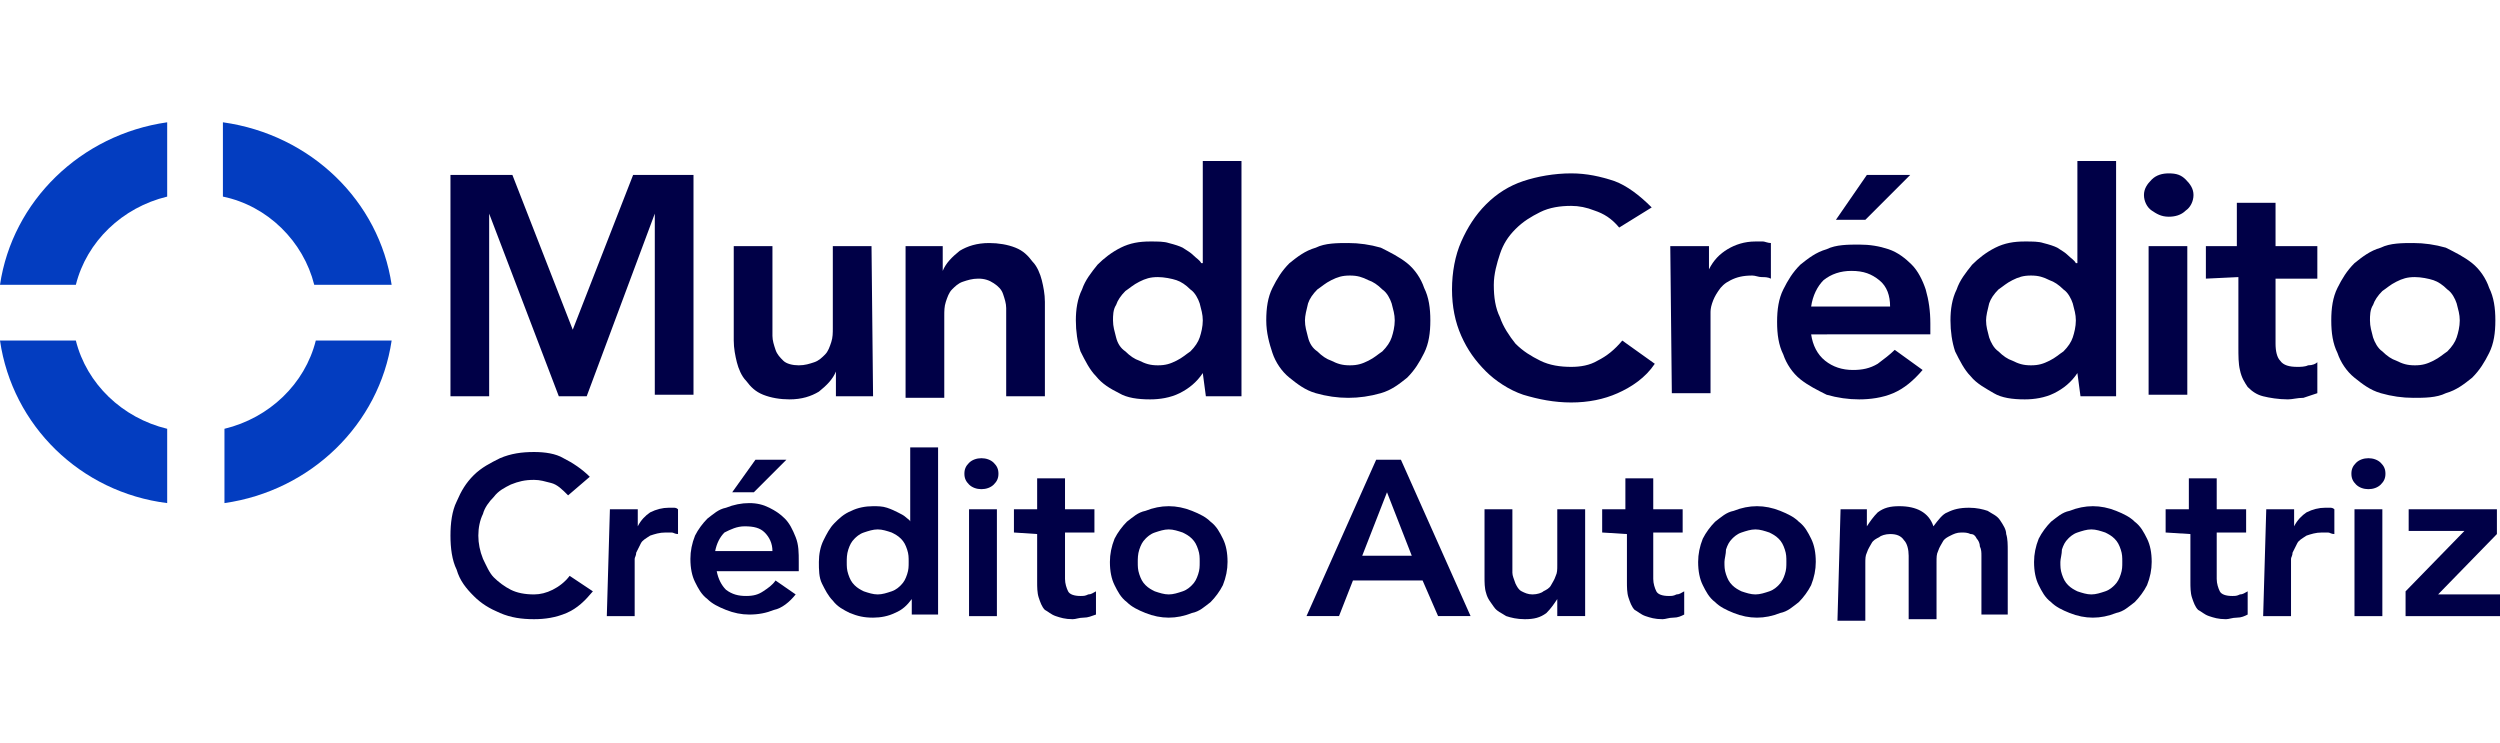 <?xml version="1.0" encoding="utf-8"?>
<!-- Generator: Adobe Illustrator 26.3.1, SVG Export Plug-In . SVG Version: 6.00 Build 0)  -->
<svg version="1.1" id="Capa_1" xmlns="http://www.w3.org/2000/svg" xmlns:xlink="http://www.w3.org/1999/xlink" x="0px" y="0px"
	 viewBox="0 0 161.5 48" style="enable-background:new 0 0 161.5 48;" xml:space="preserve">
<style type="text/css">
	.st0{fill:#000047;}
	.st1{fill:#033DC0;}
</style>
<g>
	<path class="st0" d="M29.1,11.3h4l3.9,10l3.9-10h3.9v14.2h-2.5V13.8l0,0l-4.4,11.8h-1.8l-4.5-11.8l0,0v11.8h-2.5V11.3z"/>
	<path class="st0" d="M56.4,25.6H54V24l0,0c-0.2,0.5-0.6,0.9-1.1,1.3c-0.5,0.3-1.1,0.5-1.9,0.5c-0.6,0-1.2-0.1-1.7-0.3
		c-0.5-0.2-0.8-0.5-1.1-0.9c-0.3-0.3-0.5-0.8-0.6-1.2c-0.1-0.4-0.2-0.9-0.2-1.4v-6.1h2.5v4.9c0,0.3,0,0.6,0,0.9s0.1,0.6,0.2,0.9
		c0.1,0.3,0.3,0.5,0.5,0.7c0.2,0.2,0.6,0.3,1,0.3s0.7-0.1,1-0.2c0.3-0.1,0.5-0.3,0.7-0.5c0.2-0.2,0.3-0.5,0.4-0.8
		c0.1-0.3,0.1-0.6,0.1-0.9v-5.3h2.5L56.4,25.6L56.4,25.6z"/>
	<path class="st0" d="M58.6,15.9h2.3v1.6l0,0c0.2-0.5,0.6-0.9,1.1-1.3c0.5-0.3,1.1-0.5,1.9-0.5c0.6,0,1.2,0.1,1.7,0.3
		c0.5,0.2,0.8,0.5,1.1,0.9c0.3,0.3,0.5,0.8,0.6,1.2c0.1,0.4,0.2,0.9,0.2,1.4v6.1H65v-4.8c0-0.3,0-0.6,0-0.9c0-0.3-0.1-0.6-0.2-0.9
		s-0.3-0.5-0.6-0.7c-0.3-0.2-0.6-0.3-1-0.3s-0.7,0.1-1,0.2c-0.3,0.1-0.5,0.3-0.7,0.5s-0.3,0.5-0.4,0.8C61,19.8,61,20.1,61,20.4v5.3
		h-2.5v-9.8H58.6z"/>
	<path class="st0" d="M77.7,24.1L77.7,24.1c-0.4,0.6-0.9,1-1.5,1.3s-1.3,0.4-1.9,0.4c-0.8,0-1.5-0.1-2-0.4c-0.6-0.3-1.1-0.6-1.5-1.1
		c-0.4-0.4-0.7-1-1-1.6c-0.2-0.6-0.3-1.3-0.3-2s0.1-1.4,0.4-2c0.2-0.6,0.6-1.1,1-1.6c0.4-0.4,0.9-0.8,1.5-1.1
		c0.6-0.3,1.2-0.4,1.9-0.4c0.5,0,0.9,0,1.2,0.1c0.4,0.1,0.7,0.2,0.9,0.3c0.3,0.2,0.5,0.3,0.7,0.5s0.4,0.3,0.5,0.5h0.1v-6.6h2.5v15.2
		h-2.3L77.7,24.1L77.7,24.1z M71.9,20.7c0,0.4,0.1,0.7,0.2,1.1c0.1,0.4,0.3,0.7,0.6,0.9c0.3,0.3,0.6,0.5,0.9,0.6
		c0.4,0.2,0.7,0.3,1.2,0.3s0.8-0.1,1.2-0.3c0.4-0.2,0.6-0.4,0.9-0.6c0.3-0.3,0.5-0.6,0.6-0.9s0.2-0.7,0.2-1.1c0-0.4-0.1-0.7-0.2-1.1
		c-0.1-0.3-0.3-0.7-0.6-0.9c-0.3-0.3-0.6-0.5-0.9-0.6c-0.3-0.1-0.8-0.2-1.2-0.2c-0.5,0-0.8,0.1-1.2,0.3c-0.4,0.2-0.6,0.4-0.9,0.6
		c-0.3,0.3-0.5,0.6-0.6,0.9C71.9,20,71.9,20.4,71.9,20.7z"/>
	<path class="st0" d="M81.8,20.7c0-0.8,0.1-1.5,0.4-2.1c0.3-0.6,0.6-1.1,1.1-1.6c0.5-0.4,1-0.8,1.7-1c0.6-0.3,1.4-0.3,2.1-0.3
		s1.4,0.1,2.1,0.3c0.6,0.3,1.2,0.6,1.7,1s0.9,1,1.1,1.6c0.3,0.6,0.4,1.3,0.4,2.1s-0.1,1.5-0.4,2.1s-0.6,1.1-1.1,1.6
		c-0.5,0.4-1,0.8-1.7,1s-1.4,0.3-2.1,0.3s-1.4-0.1-2.1-0.3c-0.7-0.2-1.2-0.6-1.7-1s-0.9-1-1.1-1.6C82,22.2,81.8,21.5,81.8,20.7z
		 M84.3,20.7c0,0.4,0.1,0.7,0.2,1.1c0.1,0.4,0.3,0.7,0.6,0.9c0.3,0.3,0.6,0.5,0.9,0.6c0.4,0.2,0.7,0.3,1.2,0.3s0.8-0.1,1.2-0.3
		c0.4-0.2,0.6-0.4,0.9-0.6c0.3-0.3,0.5-0.6,0.6-0.9c0.1-0.3,0.2-0.7,0.2-1.1c0-0.4-0.1-0.7-0.2-1.1c-0.1-0.3-0.3-0.7-0.6-0.9
		c-0.3-0.3-0.6-0.5-0.9-0.6c-0.4-0.2-0.7-0.3-1.2-0.3s-0.8,0.1-1.2,0.3c-0.4,0.2-0.6,0.4-0.9,0.6c-0.3,0.3-0.5,0.6-0.6,0.9
		C84.4,20,84.3,20.4,84.3,20.7z"/>
	<path class="st0" d="M104.6,14.7c-0.5-0.6-1-0.9-1.6-1.1c-0.5-0.2-1-0.3-1.5-0.3c-0.7,0-1.4,0.1-2,0.4s-1.1,0.6-1.6,1.1
		s-0.8,1-1,1.6s-0.4,1.3-0.4,2c0,0.8,0.1,1.5,0.4,2.1c0.2,0.6,0.6,1.2,1,1.7c0.5,0.5,1,0.8,1.6,1.1c0.6,0.3,1.3,0.4,2,0.4
		c0.6,0,1.2-0.1,1.7-0.4c0.6-0.3,1.1-0.7,1.6-1.3l2.1,1.5c-0.6,0.9-1.5,1.5-2.4,1.9s-1.9,0.6-3,0.6s-2.1-0.2-3.1-0.5
		c-0.9-0.3-1.8-0.9-2.4-1.5c-0.7-0.7-1.2-1.4-1.6-2.3c-0.4-0.9-0.6-1.9-0.6-3c0-1.1,0.2-2.2,0.6-3.1c0.4-0.9,0.9-1.7,1.6-2.4
		s1.5-1.2,2.4-1.5s2-0.5,3.1-0.5c1,0,1.9,0.2,2.8,0.5c0.8,0.3,1.6,0.9,2.4,1.7L104.6,14.7z"/>
	<path class="st0" d="M107.9,15.9h2.5v1.5l0,0c0.3-0.6,0.7-1,1.2-1.3c0.5-0.3,1.1-0.5,1.8-0.5c0.2,0,0.3,0,0.5,0
		c0.1,0,0.3,0.1,0.5,0.1V18c-0.2-0.1-0.4-0.1-0.6-0.1s-0.4-0.1-0.6-0.1c-0.6,0-1,0.1-1.4,0.3s-0.6,0.4-0.8,0.7
		c-0.2,0.3-0.3,0.5-0.4,0.8s-0.1,0.5-0.1,0.6v5.2H108L107.9,15.9L107.9,15.9z"/>
	<path class="st0" d="M117,21.6c0.1,0.7,0.4,1.3,0.9,1.7s1.1,0.6,1.8,0.6c0.6,0,1.1-0.1,1.6-0.4c0.4-0.3,0.8-0.6,1.1-0.9l1.8,1.3
		c-0.6,0.7-1.2,1.2-1.9,1.5c-0.7,0.3-1.5,0.4-2.2,0.4s-1.4-0.1-2.1-0.3c-0.6-0.3-1.2-0.6-1.7-1s-0.9-1-1.1-1.6
		c-0.3-0.6-0.4-1.3-0.4-2.1s0.1-1.5,0.4-2.1s0.6-1.1,1.1-1.6c0.5-0.4,1-0.8,1.7-1c0.6-0.3,1.4-0.3,2.1-0.3s1.3,0.1,1.9,0.3
		c0.6,0.2,1.1,0.6,1.5,1s0.7,1,0.9,1.6c0.2,0.7,0.3,1.4,0.3,2.2v0.7L117,21.6L117,21.6z M122.1,19.8c0-0.7-0.2-1.3-0.7-1.7
		c-0.5-0.4-1-0.6-1.8-0.6c-0.7,0-1.3,0.2-1.8,0.6c-0.4,0.4-0.7,1-0.8,1.7H122.1L122.1,19.8z M120.6,11.3h2.8l-2.9,2.9h-1.9
		L120.6,11.3z"/>
	<path class="st0" d="M134.2,24.1L134.2,24.1c-0.4,0.6-0.9,1-1.5,1.3s-1.3,0.4-1.9,0.4c-0.8,0-1.5-0.1-2-0.4s-1.1-0.6-1.5-1.1
		c-0.4-0.4-0.7-1-1-1.6c-0.2-0.6-0.3-1.3-0.3-2s0.1-1.4,0.4-2c0.2-0.6,0.6-1.1,1-1.6c0.4-0.4,0.9-0.8,1.5-1.1
		c0.6-0.3,1.2-0.4,1.9-0.4c0.5,0,0.9,0,1.2,0.1c0.4,0.1,0.7,0.2,0.9,0.3c0.3,0.2,0.5,0.3,0.7,0.5s0.4,0.3,0.5,0.5h0.1v-6.6h2.5v15.2
		h-2.3L134.2,24.1L134.2,24.1z M128.3,20.7c0,0.4,0.1,0.7,0.2,1.1c0.1,0.3,0.3,0.7,0.6,0.9c0.3,0.3,0.6,0.5,0.9,0.6
		c0.4,0.2,0.7,0.3,1.2,0.3s0.8-0.1,1.2-0.3c0.4-0.2,0.6-0.4,0.9-0.6c0.3-0.3,0.5-0.6,0.6-0.9c0.1-0.3,0.2-0.7,0.2-1.1
		c0-0.4-0.1-0.7-0.2-1.1c-0.1-0.3-0.3-0.7-0.6-0.9c-0.3-0.3-0.6-0.5-0.9-0.6c-0.4-0.2-0.7-0.3-1.2-0.3s-0.8,0.1-1.2,0.3
		c-0.4,0.2-0.6,0.4-0.9,0.6c-0.3,0.3-0.5,0.6-0.6,0.9C128.4,20,128.3,20.4,128.3,20.7z"/>
	<path class="st0" d="M138.5,12.6c0-0.4,0.2-0.7,0.5-1s0.7-0.4,1.1-0.4c0.5,0,0.8,0.1,1.1,0.4s0.5,0.6,0.5,1s-0.2,0.8-0.5,1
		c-0.3,0.3-0.7,0.4-1.1,0.4c-0.5,0-0.8-0.2-1.1-0.4S138.5,13,138.5,12.6z M138.8,15.9h2.5v9.6h-2.5V15.9z"/>
	<path class="st0" d="M142.5,18v-2.1h2v-2.8h2.5v2.8h2.7V18H147v4.2c0,0.5,0.1,0.9,0.3,1.1c0.2,0.3,0.6,0.4,1.1,0.4
		c0.2,0,0.5,0,0.7-0.1c0.3,0,0.5-0.1,0.6-0.2v2c-0.3,0.1-0.6,0.2-0.9,0.3c-0.4,0-0.7,0.1-1,0.1c-0.6,0-1.2-0.1-1.6-0.2
		c-0.4-0.1-0.7-0.3-1-0.6c-0.2-0.3-0.4-0.6-0.5-1.1c-0.1-0.4-0.1-0.9-0.1-1.5v-4.5L142.5,18L142.5,18z"/>
	<path class="st0" d="M150.6,20.7c0-0.8,0.1-1.5,0.4-2.1c0.3-0.6,0.6-1.1,1.1-1.6c0.5-0.4,1-0.8,1.7-1c0.6-0.3,1.4-0.3,2.1-0.3
		c0.7,0,1.4,0.1,2.1,0.3c0.6,0.3,1.2,0.6,1.7,1s0.9,1,1.1,1.6c0.3,0.6,0.4,1.3,0.4,2.1s-0.1,1.5-0.4,2.1c-0.3,0.6-0.6,1.1-1.1,1.6
		c-0.5,0.4-1,0.8-1.7,1c-0.6,0.3-1.4,0.3-2.1,0.3c-0.7,0-1.4-0.1-2.1-0.3c-0.7-0.2-1.2-0.6-1.7-1s-0.9-1-1.1-1.6
		C150.7,22.2,150.6,21.5,150.6,20.7z M153.1,20.7c0,0.4,0.1,0.7,0.2,1.1c0.1,0.3,0.3,0.7,0.6,0.9c0.3,0.3,0.6,0.5,0.9,0.6
		c0.4,0.2,0.7,0.3,1.2,0.3s0.8-0.1,1.2-0.3c0.4-0.2,0.6-0.4,0.9-0.6c0.3-0.3,0.5-0.6,0.6-0.9c0.1-0.3,0.2-0.7,0.2-1.1
		c0-0.4-0.1-0.7-0.2-1.1c-0.1-0.3-0.3-0.7-0.6-0.9c-0.3-0.3-0.6-0.5-0.9-0.6c-0.3-0.1-0.8-0.2-1.2-0.2c-0.5,0-0.8,0.1-1.2,0.3
		c-0.4,0.2-0.6,0.4-0.9,0.6c-0.3,0.3-0.5,0.6-0.6,0.9C153.1,20,153.1,20.4,153.1,20.7z"/>
	<path class="st0" d="M36.7,32c-0.4-0.4-0.7-0.7-1.1-0.8c-0.4-0.1-0.7-0.2-1.1-0.2c-0.6,0-1,0.1-1.5,0.3c-0.4,0.2-0.8,0.4-1.1,0.8
		c-0.3,0.3-0.6,0.7-0.7,1.1c-0.2,0.4-0.3,0.9-0.3,1.4s0.1,1,0.3,1.5c0.2,0.4,0.4,0.9,0.7,1.2c0.3,0.3,0.7,0.6,1.1,0.8
		c0.4,0.2,0.9,0.3,1.5,0.3c0.4,0,0.8-0.1,1.2-0.3c0.4-0.2,0.8-0.5,1.1-0.9l1.5,1c-0.5,0.6-1,1.1-1.7,1.4c-0.7,0.3-1.4,0.4-2.1,0.4
		c-0.8,0-1.5-0.1-2.2-0.4c-0.7-0.3-1.2-0.6-1.7-1.1s-0.9-1-1.1-1.7c-0.3-0.6-0.4-1.4-0.4-2.2s0.1-1.6,0.4-2.2
		c0.3-0.7,0.6-1.2,1.1-1.7s1.1-0.8,1.7-1.1c0.7-0.3,1.4-0.4,2.2-0.4c0.7,0,1.4,0.1,1.9,0.4c0.6,0.3,1.2,0.7,1.7,1.2L36.7,32z"/>
	<path class="st0" d="M39.4,32.9h1.8V34l0,0c0.2-0.4,0.5-0.7,0.8-0.9c0.4-0.2,0.8-0.3,1.2-0.3c0.1,0,0.2,0,0.3,0s0.2,0,0.3,0.1v1.6
		c-0.2,0-0.3-0.1-0.4-0.1c-0.1,0-0.3,0-0.4,0c-0.4,0-0.7,0.1-1,0.2c-0.3,0.2-0.5,0.3-0.6,0.5c-0.1,0.2-0.2,0.4-0.3,0.6
		c0,0.2-0.1,0.3-0.1,0.4v3.7h-1.8L39.4,32.9L39.4,32.9z"/>
	<path class="st0" d="M46.3,36.9c0.1,0.5,0.3,0.9,0.6,1.2c0.4,0.3,0.8,0.4,1.3,0.4s0.8-0.1,1.1-0.3c0.3-0.2,0.6-0.4,0.8-0.7l1.3,0.9
		c-0.4,0.5-0.9,0.9-1.4,1c-0.5,0.2-1,0.3-1.6,0.3c-0.5,0-1-0.1-1.5-0.3S46,39,45.7,38.7c-0.4-0.3-0.6-0.7-0.8-1.1
		c-0.2-0.4-0.3-0.9-0.3-1.5c0-0.5,0.1-1,0.3-1.5c0.2-0.4,0.5-0.8,0.8-1.1c0.4-0.3,0.7-0.6,1.2-0.7c0.5-0.2,1-0.3,1.5-0.3
		s0.9,0.1,1.3,0.3c0.4,0.2,0.7,0.4,1,0.7s0.5,0.7,0.7,1.2s0.2,1,0.2,1.6v0.6H46.3z M49.9,35.6c0-0.5-0.2-0.9-0.5-1.2
		S48.7,34,48.1,34c-0.5,0-0.9,0.2-1.3,0.4c-0.3,0.3-0.5,0.7-0.6,1.2H49.9L49.9,35.6z M48.8,29.7h2l-2.1,2.1h-1.4L48.8,29.7z"/>
	<path class="st0" d="M58.9,38.7c-0.3,0.4-0.6,0.7-1.1,0.9c-0.4,0.2-0.9,0.3-1.4,0.3c-0.6,0-1-0.1-1.5-0.3c-0.4-0.2-0.8-0.4-1.1-0.8
		c-0.3-0.3-0.5-0.7-0.7-1.1s-0.2-0.9-0.2-1.4s0.1-1,0.3-1.4s0.4-0.8,0.7-1.1c0.3-0.3,0.6-0.6,1.1-0.8c0.4-0.2,0.9-0.3,1.4-0.3
		c0.3,0,0.6,0,0.9,0.1c0.3,0.1,0.5,0.2,0.7,0.3s0.4,0.2,0.5,0.3c0.1,0.1,0.3,0.2,0.3,0.3l0,0v-4.8h1.8v10.8h-1.7V38.7L58.9,38.7z
		 M54.7,36.3c0,0.3,0,0.5,0.1,0.8c0.1,0.3,0.2,0.5,0.4,0.7c0.2,0.2,0.4,0.3,0.6,0.4c0.3,0.1,0.6,0.2,0.9,0.2c0.3,0,0.6-0.1,0.9-0.2
		c0.3-0.1,0.5-0.3,0.6-0.4c0.2-0.2,0.3-0.4,0.4-0.7c0.1-0.3,0.1-0.5,0.1-0.8c0-0.3,0-0.5-0.1-0.8c-0.1-0.3-0.2-0.5-0.4-0.7
		c-0.2-0.2-0.4-0.3-0.6-0.4c-0.3-0.1-0.6-0.2-0.9-0.2c-0.3,0-0.6,0.1-0.9,0.2c-0.3,0.1-0.5,0.3-0.6,0.4c-0.2,0.2-0.3,0.4-0.4,0.7
		C54.7,35.8,54.7,36.1,54.7,36.3z"/>
	<path class="st0" d="M62.3,30.6c0-0.3,0.1-0.5,0.3-0.7s0.5-0.3,0.8-0.3s0.6,0.1,0.8,0.3c0.2,0.2,0.3,0.4,0.3,0.7
		c0,0.3-0.1,0.5-0.3,0.7c-0.2,0.2-0.5,0.3-0.8,0.3s-0.6-0.1-0.8-0.3C62.4,31.1,62.3,30.9,62.3,30.6z M62.6,32.9h1.8v6.9h-1.8
		C62.6,39.8,62.6,32.9,62.6,32.9z"/>
	<path class="st0" d="M65.5,34.4v-1.5H67v-2h1.8v2h1.9v1.5h-1.9v3c0,0.3,0.1,0.6,0.2,0.8c0.1,0.2,0.4,0.3,0.8,0.3
		c0.2,0,0.3,0,0.5-0.1c0.2,0,0.3-0.1,0.5-0.2v1.5c-0.3,0.1-0.5,0.2-0.8,0.2S69.5,40,69.3,40c-0.5,0-0.8-0.1-1.1-0.2
		c-0.3-0.1-0.5-0.3-0.7-0.4c-0.2-0.2-0.3-0.5-0.4-0.8c-0.1-0.3-0.1-0.7-0.1-1v-3.1L65.5,34.4L65.5,34.4z"/>
	<path class="st0" d="M71.7,36.3c0-0.5,0.1-1,0.3-1.5c0.2-0.4,0.5-0.8,0.8-1.1c0.4-0.3,0.7-0.6,1.2-0.7c0.5-0.2,1-0.3,1.5-0.3
		s1,0.1,1.5,0.3s0.9,0.4,1.2,0.7c0.4,0.3,0.6,0.7,0.8,1.1c0.2,0.4,0.3,0.9,0.3,1.5c0,0.5-0.1,1-0.3,1.5c-0.2,0.4-0.5,0.8-0.8,1.1
		c-0.4,0.3-0.7,0.6-1.2,0.7c-0.5,0.2-1,0.3-1.5,0.3s-1-0.1-1.5-0.3c-0.5-0.2-0.9-0.4-1.2-0.7c-0.4-0.3-0.6-0.7-0.8-1.1
		C71.8,37.4,71.7,36.9,71.7,36.3z M73.5,36.3c0,0.3,0,0.5,0.1,0.8c0.1,0.3,0.2,0.5,0.4,0.7c0.2,0.2,0.4,0.3,0.6,0.4
		c0.3,0.1,0.6,0.2,0.9,0.2s0.6-0.1,0.9-0.2s0.5-0.3,0.6-0.4c0.2-0.2,0.3-0.4,0.4-0.7c0.1-0.3,0.1-0.5,0.1-0.8c0-0.3,0-0.5-0.1-0.8
		c-0.1-0.3-0.2-0.5-0.4-0.7c-0.2-0.2-0.4-0.3-0.6-0.4c-0.3-0.1-0.6-0.2-0.9-0.2s-0.6,0.1-0.9,0.2s-0.5,0.3-0.6,0.4
		c-0.2,0.2-0.3,0.4-0.4,0.7C73.5,35.8,73.5,36.1,73.5,36.3z"/>
	<path class="st0" d="M88.9,29.7h1.6L95,39.8h-2.1l-1-2.3h-4.5l-0.9,2.3h-2.1L88.9,29.7z M91.2,35.9l-1.6-4.1L88,35.9H91.2z"/>
	<path class="st0" d="M102.3,39.8h-1.7v-1.1l0,0c-0.2,0.3-0.4,0.6-0.7,0.9c-0.4,0.3-0.8,0.4-1.4,0.4c-0.5,0-0.9-0.1-1.2-0.2
		c-0.3-0.2-0.6-0.3-0.8-0.6c-0.2-0.3-0.4-0.5-0.5-0.9c-0.1-0.3-0.1-0.7-0.1-1v-4.4h1.8v3.5c0,0.2,0,0.4,0,0.6c0,0.2,0.1,0.4,0.2,0.7
		c0.1,0.2,0.2,0.4,0.4,0.5c0.2,0.1,0.4,0.2,0.7,0.2c0.3,0,0.6-0.1,0.7-0.2c0.2-0.1,0.4-0.2,0.5-0.4s0.2-0.3,0.3-0.6
		c0.1-0.2,0.1-0.4,0.1-0.7v-3.6h1.8v6.9H102.3z"/>
	<path class="st0" d="M103.5,34.4v-1.5h1.5v-2h1.8v2h1.9v1.5h-1.9v3c0,0.3,0.1,0.6,0.2,0.8c0.1,0.2,0.4,0.3,0.8,0.3
		c0.2,0,0.3,0,0.5-0.1c0.2,0,0.3-0.1,0.5-0.2v1.5c-0.2,0.1-0.4,0.2-0.7,0.2c-0.3,0-0.5,0.1-0.7,0.1c-0.5,0-0.8-0.1-1.1-0.2
		c-0.3-0.1-0.5-0.3-0.7-0.4c-0.2-0.2-0.3-0.5-0.4-0.8c-0.1-0.3-0.1-0.7-0.1-1v-3.1L103.5,34.4L103.5,34.4z"/>
	<path class="st0" d="M109.7,36.3c0-0.5,0.1-1,0.3-1.5c0.2-0.4,0.5-0.8,0.8-1.1c0.4-0.3,0.7-0.6,1.2-0.7c0.5-0.2,1-0.3,1.5-0.3
		s1,0.1,1.5,0.3s0.9,0.4,1.2,0.7c0.4,0.3,0.6,0.7,0.8,1.1c0.2,0.4,0.3,0.9,0.3,1.5c0,0.5-0.1,1-0.3,1.5c-0.2,0.4-0.5,0.8-0.8,1.1
		c-0.4,0.3-0.7,0.6-1.2,0.7c-0.5,0.2-1,0.3-1.5,0.3s-1-0.1-1.5-0.3c-0.5-0.2-0.9-0.4-1.2-0.7c-0.4-0.3-0.6-0.7-0.8-1.1
		C109.8,37.4,109.7,36.9,109.7,36.3z M111.4,36.3c0,0.3,0,0.5,0.1,0.8c0.1,0.3,0.2,0.5,0.4,0.7c0.2,0.2,0.4,0.3,0.6,0.4
		c0.3,0.1,0.6,0.2,0.9,0.2s0.6-0.1,0.9-0.2s0.5-0.3,0.6-0.4c0.2-0.2,0.3-0.4,0.4-0.7c0.1-0.3,0.1-0.5,0.1-0.8c0-0.3,0-0.5-0.1-0.8
		c-0.1-0.3-0.2-0.5-0.4-0.7c-0.2-0.2-0.4-0.3-0.6-0.4c-0.3-0.1-0.6-0.2-0.9-0.2s-0.6,0.1-0.9,0.2s-0.5,0.3-0.6,0.4
		c-0.2,0.2-0.3,0.4-0.4,0.7C111.5,35.8,111.4,36.1,111.4,36.3z"/>
	<path class="st0" d="M118.9,32.9h1.7V34l0,0c0.2-0.3,0.4-0.6,0.7-0.9c0.4-0.3,0.8-0.4,1.4-0.4c1.1,0,1.9,0.4,2.2,1.3
		c0.3-0.4,0.6-0.8,0.9-0.9c0.4-0.2,0.8-0.3,1.4-0.3c0.5,0,0.9,0.1,1.2,0.2c0.3,0.2,0.6,0.3,0.8,0.6c0.2,0.3,0.4,0.6,0.4,0.9
		c0.1,0.3,0.1,0.7,0.1,1.1v4.1H128v-3.8c0-0.2,0-0.4-0.1-0.6c0-0.2-0.1-0.4-0.2-0.5c-0.1-0.2-0.2-0.3-0.4-0.3
		c-0.2-0.1-0.4-0.1-0.6-0.1c-0.3,0-0.5,0.1-0.7,0.2s-0.4,0.2-0.5,0.4c-0.1,0.2-0.2,0.3-0.3,0.6c-0.1,0.2-0.1,0.4-0.1,0.7V40h-1.8
		v-4.1c0-0.4-0.1-0.8-0.3-1c-0.2-0.3-0.5-0.4-0.9-0.4c-0.3,0-0.6,0.1-0.7,0.2c-0.2,0.1-0.4,0.2-0.5,0.4c-0.1,0.2-0.2,0.3-0.3,0.6
		c-0.1,0.2-0.1,0.4-0.1,0.7v3.7h-1.8L118.9,32.9L118.9,32.9z"/>
	<path class="st0" d="M131.4,36.3c0-0.5,0.1-1,0.3-1.5c0.2-0.4,0.5-0.8,0.8-1.1c0.4-0.3,0.7-0.6,1.2-0.7c0.5-0.2,1-0.3,1.5-0.3
		s1,0.1,1.5,0.3s0.9,0.4,1.2,0.7c0.4,0.3,0.6,0.7,0.8,1.1c0.2,0.4,0.3,0.9,0.3,1.5c0,0.5-0.1,1-0.3,1.5c-0.2,0.4-0.5,0.8-0.8,1.1
		c-0.4,0.3-0.7,0.6-1.2,0.7c-0.5,0.2-1,0.3-1.5,0.3s-1-0.1-1.5-0.3c-0.5-0.2-0.9-0.4-1.2-0.7c-0.4-0.3-0.6-0.7-0.8-1.1
		C131.5,37.4,131.4,36.9,131.4,36.3z M133.1,36.3c0,0.3,0,0.5,0.1,0.8c0.1,0.3,0.2,0.5,0.4,0.7c0.2,0.2,0.4,0.3,0.6,0.4
		c0.3,0.1,0.6,0.2,0.9,0.2s0.6-0.1,0.9-0.2c0.3-0.1,0.5-0.3,0.6-0.4c0.2-0.2,0.3-0.4,0.4-0.7c0.1-0.3,0.1-0.5,0.1-0.8
		c0-0.3,0-0.5-0.1-0.8c-0.1-0.3-0.2-0.5-0.4-0.7c-0.2-0.2-0.4-0.3-0.6-0.4c-0.3-0.1-0.6-0.2-0.9-0.2s-0.6,0.1-0.9,0.2
		c-0.3,0.1-0.5,0.3-0.6,0.4c-0.2,0.2-0.3,0.4-0.4,0.7C133.2,35.8,133.1,36.1,133.1,36.3z"/>
	<path class="st0" d="M139.9,34.4v-1.5h1.5v-2h1.8v2h1.9v1.5h-1.9v3c0,0.3,0.1,0.6,0.2,0.8c0.1,0.2,0.4,0.3,0.8,0.3
		c0.2,0,0.3,0,0.5-0.1c0.2,0,0.3-0.1,0.5-0.2v1.5c-0.2,0.1-0.4,0.2-0.7,0.2S144,40,143.8,40c-0.5,0-0.8-0.1-1.1-0.2
		s-0.5-0.3-0.7-0.4c-0.2-0.2-0.3-0.5-0.4-0.8c-0.1-0.3-0.1-0.7-0.1-1v-3.1L139.9,34.4L139.9,34.4z"/>
	<path class="st0" d="M146.4,32.9h1.8V34l0,0c0.2-0.4,0.5-0.7,0.8-0.9c0.4-0.2,0.8-0.3,1.2-0.3c0.1,0,0.2,0,0.3,0s0.2,0,0.3,0.1v1.6
		c-0.2,0-0.3-0.1-0.4-0.1c-0.1,0-0.3,0-0.4,0c-0.4,0-0.7,0.1-1,0.2c-0.3,0.2-0.5,0.3-0.6,0.5c-0.1,0.2-0.2,0.4-0.3,0.6
		c0,0.2-0.1,0.3-0.1,0.4v3.7h-1.8L146.4,32.9L146.4,32.9z"/>
	<path class="st0" d="M151.9,30.6c0-0.3,0.1-0.5,0.3-0.7s0.5-0.3,0.8-0.3s0.6,0.1,0.8,0.3c0.2,0.2,0.3,0.4,0.3,0.7
		c0,0.3-0.1,0.5-0.3,0.7s-0.5,0.3-0.8,0.3s-0.6-0.1-0.8-0.3C152,31.1,151.9,30.9,151.9,30.6z M152.1,32.9h1.8v6.9h-1.8V32.9z"/>
	<path class="st0" d="M155.4,38.2l3.8-3.9l0,0h-3.6v-1.4h5.7v1.6l-3.8,3.9h4v1.4h-6.1L155.4,38.2L155.4,38.2z"/>
	<path class="st1" d="M10.8,7.9v4.8c-2.9,0.7-5.2,2.9-5.9,5.7H0C0.8,13,5.2,8.7,10.8,7.9z"/>
	<path class="st1" d="M10.8,27.7v4.8C5.2,31.8,0.8,27.5,0,22h4.9C5.6,24.8,7.9,27,10.8,27.7z"/>
	<path class="st1" d="M25.3,22c-0.8,5.4-5.2,9.7-10.8,10.5v-4.8c2.9-0.7,5.2-2.9,5.9-5.7C20.4,22,25.3,22,25.3,22z"/>
	<path class="st1" d="M25.3,18.4h-5c-0.7-2.8-3-5.1-5.9-5.7V7.9C20.1,8.7,24.5,13,25.3,18.4z"/>
</g>
</svg>

